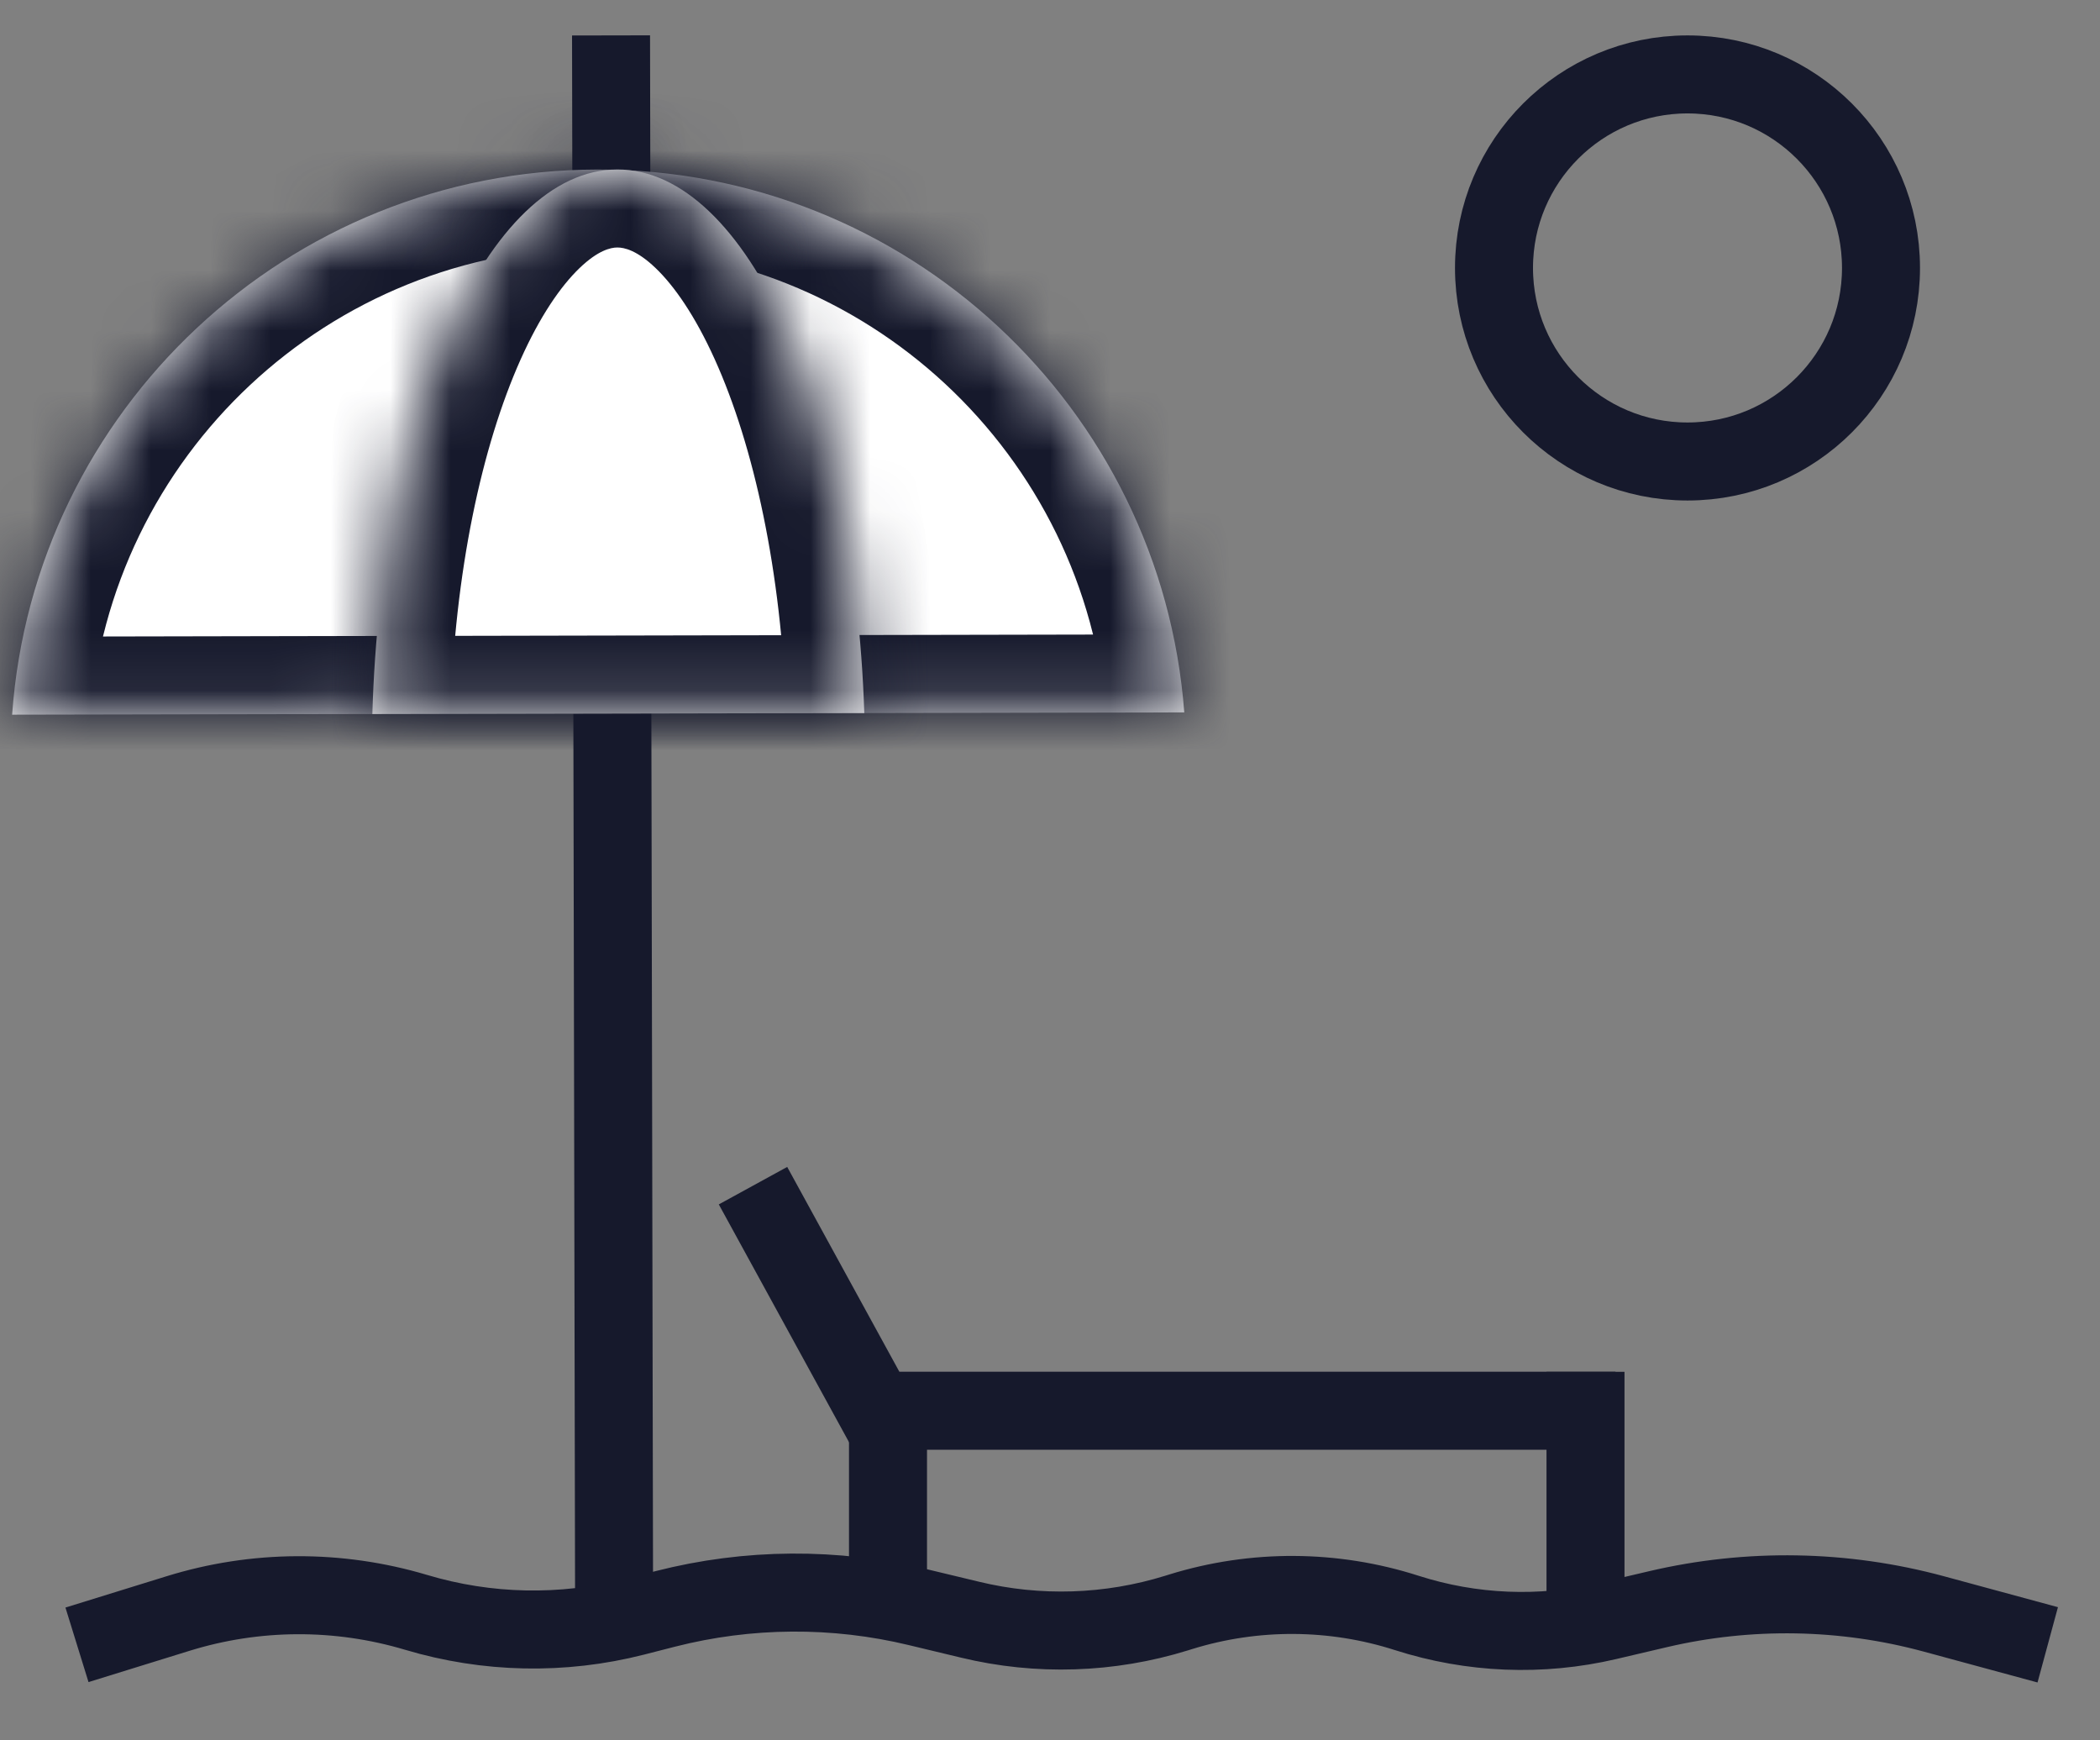 <svg width="35" height="29" viewBox="0 0 35 29" fill="none" xmlns="http://www.w3.org/2000/svg">
<rect x="0" y="0" width="35" height="29" fill="#808080" stroke="none"/>
<path d="M14.8 23.343L14.8 26.632" stroke="#16192C" stroke-width="1.3"/>
<path d="M12.55 19.757L14.604 23.507H26.925" stroke="#16192C" stroke-width="1.3"/>
<path d="M26.425 22.859L26.425 26.632" stroke="#16192C" stroke-width="1.3"/>
<path d="M10.184 0.59L10.235 26.84" stroke="#16192C" stroke-width="1.3"/>
<mask id="path-5-inside-1" fill="white">
<path fill-rule="evenodd" clip-rule="evenodd" d="M19.738 11.871L0.202 11.909C0.565 6.839 4.788 2.835 9.952 2.825C15.116 2.815 19.355 6.803 19.738 11.871Z"/>
</mask>
<path fill-rule="evenodd" clip-rule="evenodd" d="M19.738 11.871L0.202 11.909C0.565 6.839 4.788 2.835 9.952 2.825C15.116 2.815 19.355 6.803 19.738 11.871Z" fill="white"/>
<path d="M0.202 11.909L-1.095 11.816L-1.195 13.212L0.205 13.209L0.202 11.909ZM19.738 11.871L19.74 13.171L21.139 13.169L21.034 11.774L19.738 11.871ZM0.205 13.209L19.74 13.171L19.735 10.571L0.2 10.609L0.205 13.209ZM1.499 12.002C1.813 7.607 5.477 4.133 9.955 4.125L9.95 1.525C4.1 1.536 -0.683 6.072 -1.095 11.816L1.499 12.002ZM9.955 4.125C14.433 4.116 18.109 7.575 18.441 11.969L21.034 11.774C20.6 6.031 15.8 1.513 9.95 1.525L9.955 4.125Z" fill="#16192C" mask="url(#path-5-inside-1)"/>
<mask id="path-7-inside-2" fill="white">
<path fill-rule="evenodd" clip-rule="evenodd" d="M6.206 11.898L14.405 11.882C14.238 6.813 12.455 2.82 10.288 2.824C8.121 2.828 6.353 6.828 6.206 11.898Z"/>
</mask>
<path fill-rule="evenodd" clip-rule="evenodd" d="M6.206 11.898L14.405 11.882C14.238 6.813 12.455 2.82 10.288 2.824C8.121 2.828 6.353 6.828 6.206 11.898Z" fill="white"/>
<path d="M6.206 11.898L4.907 11.86L4.868 13.2L6.209 13.198L6.206 11.898ZM14.405 11.882L14.407 13.182L15.748 13.179L15.704 11.839L14.405 11.882ZM6.209 13.198L14.407 13.182L14.402 10.582L6.204 10.598L6.209 13.198ZM10.29 4.124C10.404 4.124 10.616 4.17 10.925 4.465C11.24 4.766 11.586 5.265 11.912 5.986C12.562 7.424 13.026 9.513 13.105 11.924L15.704 11.839C15.617 9.182 15.106 6.74 14.281 4.915C13.87 4.005 13.354 3.189 12.72 2.584C12.079 1.973 11.255 1.522 10.286 1.524L10.29 4.124ZM7.506 11.935C7.576 9.524 8.032 7.433 8.676 5.992C8.999 5.27 9.344 4.77 9.658 4.468C9.966 4.172 10.177 4.124 10.29 4.124L10.286 1.524C9.316 1.526 8.493 1.98 7.855 2.594C7.224 3.201 6.711 4.019 6.303 4.931C5.485 6.758 4.984 9.202 4.907 11.86L7.506 11.935Z" fill="#16192C" mask="url(#path-7-inside-2)"/>
<path d="M1.283 27.408L2.966 26.887C4.258 26.486 5.639 26.48 6.935 26.867V26.867C8.118 27.221 9.374 27.247 10.571 26.942L11.09 26.809C12.47 26.457 13.916 26.447 15.3 26.781L16.166 26.989C17.302 27.264 18.492 27.225 19.609 26.879L19.68 26.857C20.908 26.477 22.223 26.484 23.447 26.877V26.877C24.529 27.224 25.684 27.271 26.79 27.012L27.634 26.814C29.148 26.459 30.728 26.486 32.23 26.893L34.129 27.408" stroke="#16192C" stroke-width="1.3"/>
<circle cx="28.125" cy="4.465" r="3.225" stroke="#16192C" stroke-width="1.3"/>
</svg>
